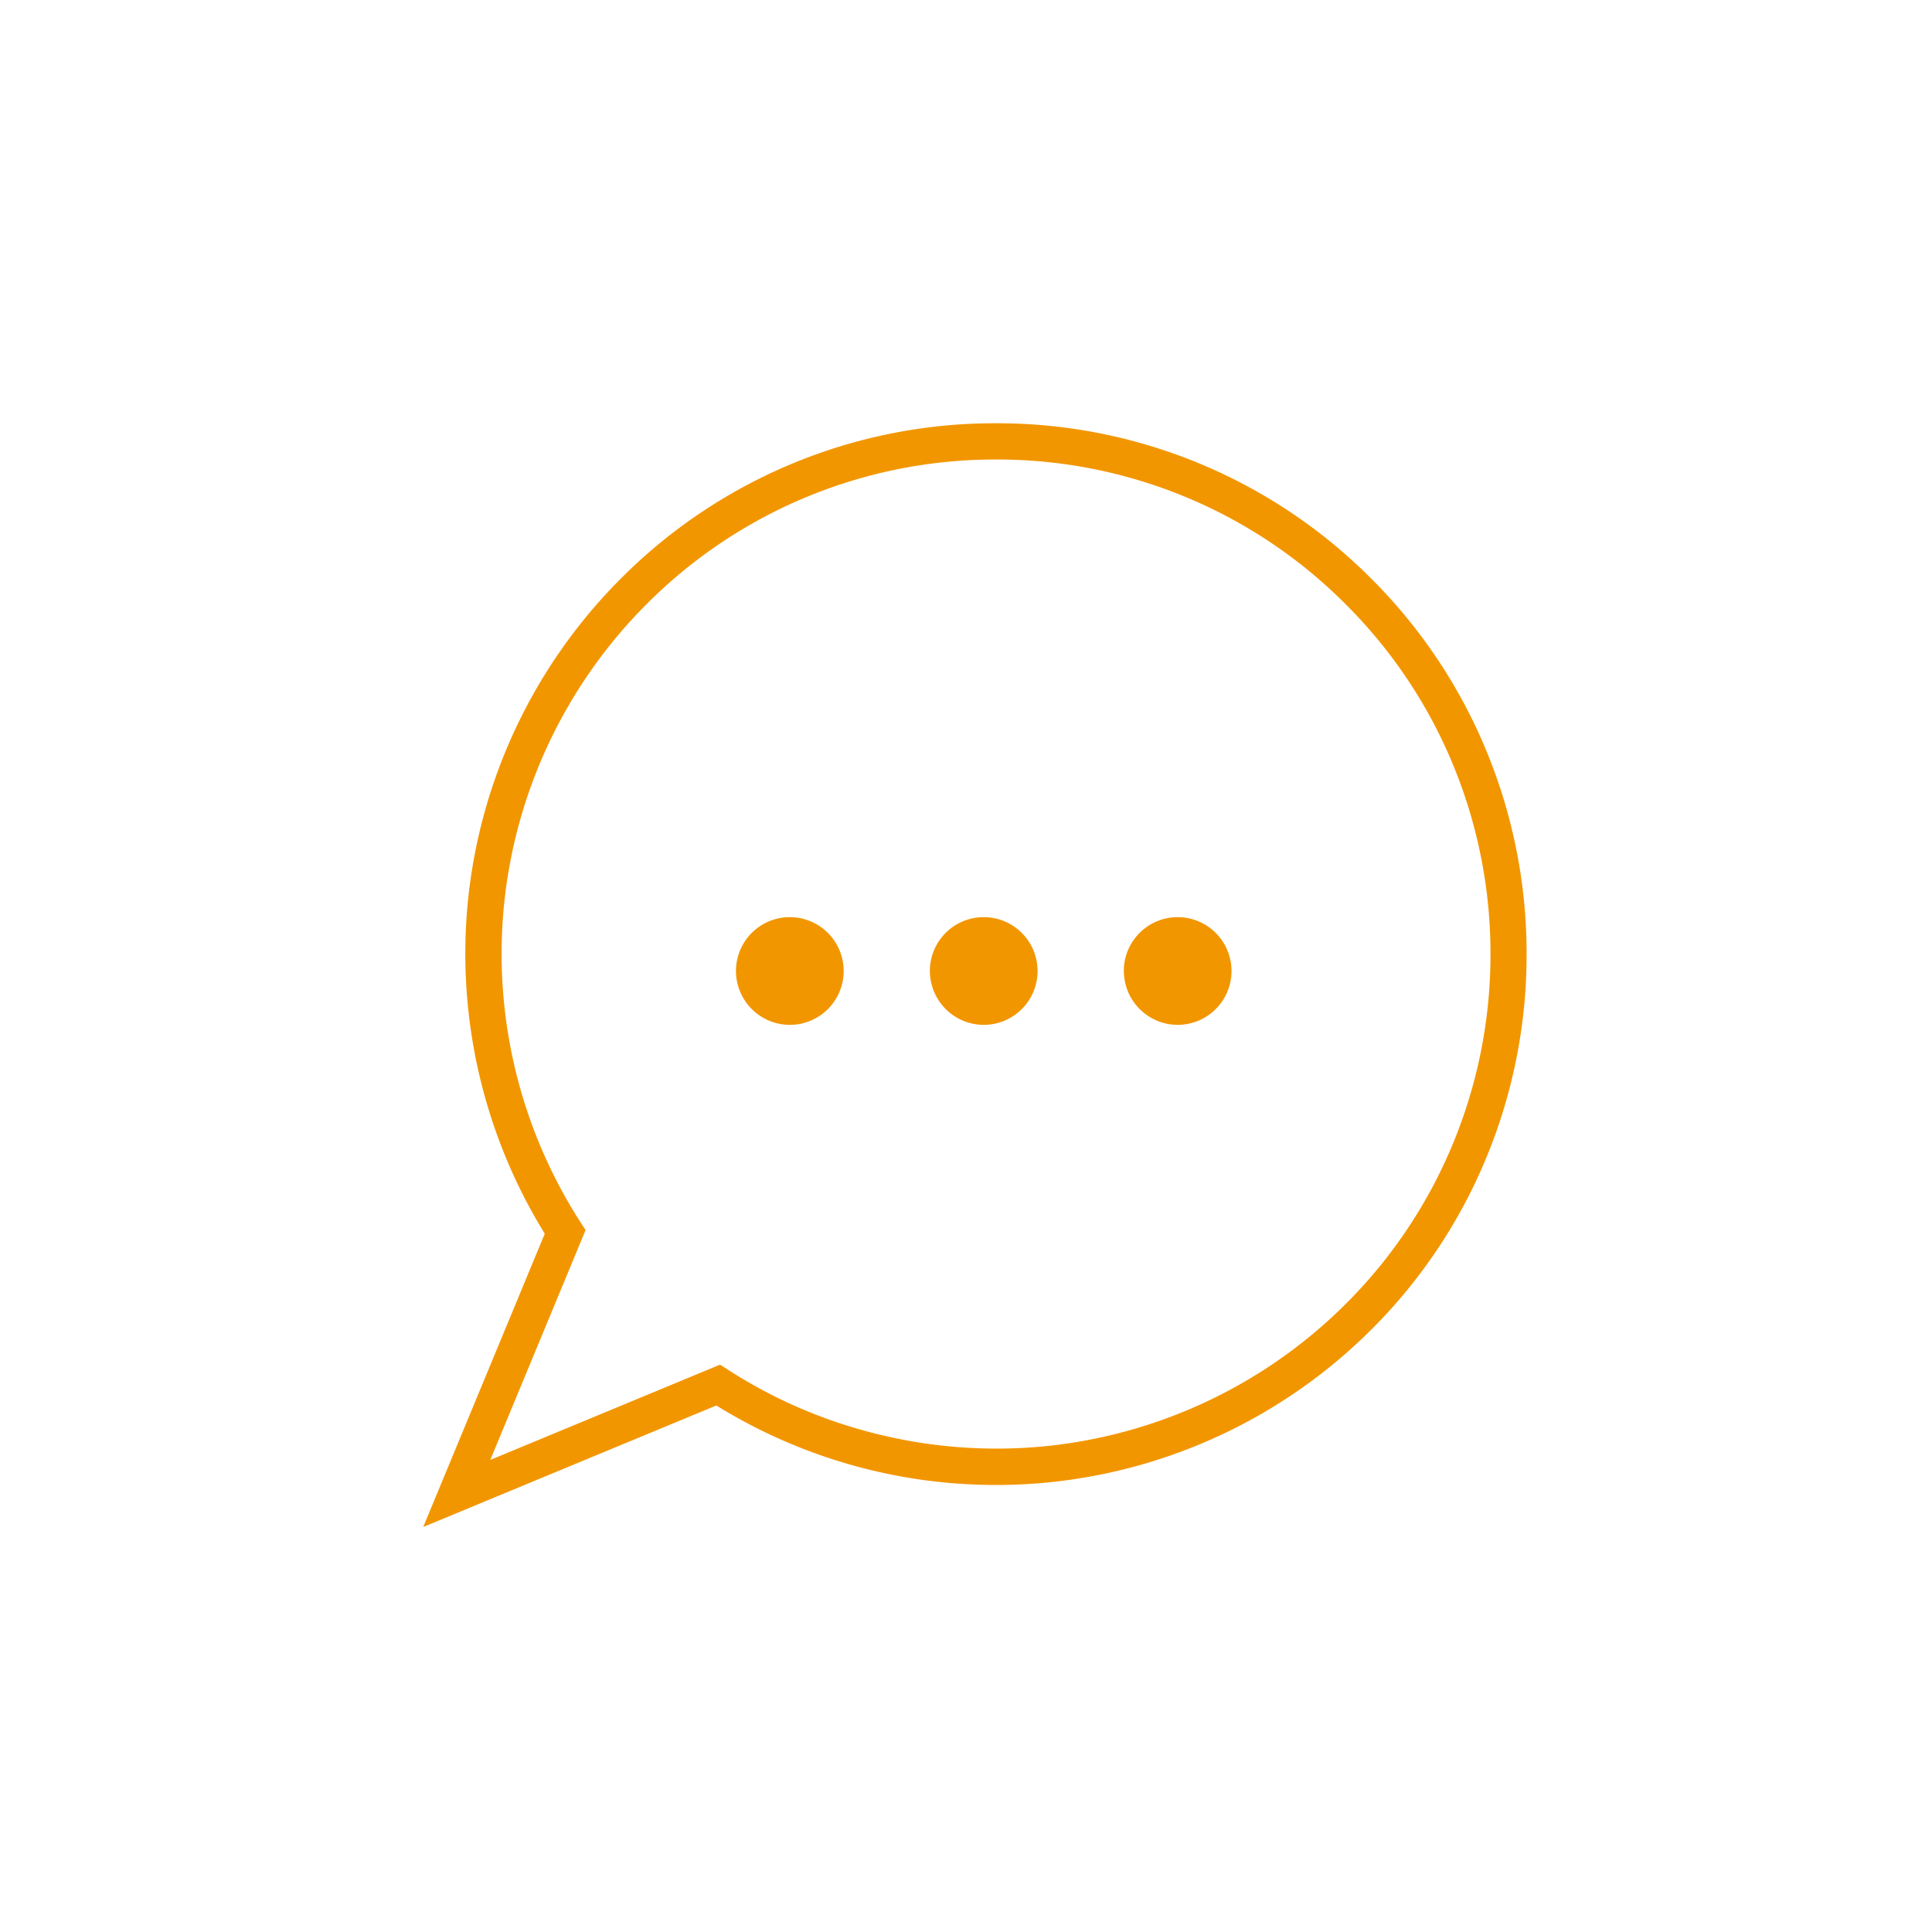 <svg xmlns="http://www.w3.org/2000/svg" width="105" height="105" viewBox="0 0 105 105">
  <g id="Group_19729" data-name="Group 19729" transform="translate(0 -58)">
    <circle id="Ellipse_35" data-name="Ellipse 35" cx="52.5" cy="52.5" r="52.5" transform="translate(0 58)" fill="transparent"/>
    <g id="Group_19725" data-name="Group 19725" transform="translate(-0.799 -0.713)">
      <path id="Path_1910" data-name="Path 1910" d="M57.495,89.635A2.927,2.927,0,1,1,60.419,92.7a2.934,2.934,0,0,1-2.924-3.062m10.538,0A2.927,2.927,0,1,1,70.958,92.7a2.934,2.934,0,0,1-2.924-3.062m10.539,0A2.927,2.927,0,1,1,81.5,92.7a2.934,2.934,0,0,1-2.924-3.062" transform="translate(-16.695 21.712)" fill="#f29600"/>
      <path id="Path_2216" data-name="Path 2216" d="M9257.17-4038.009v0l6.606-15.94-.025-.044a29,29,0,0,1-4.149-18.053,28.891,28.891,0,0,1,8.3-17.5,28.661,28.661,0,0,1,20.4-8.451,28.684,28.684,0,0,1,20.4,8.451,28.647,28.647,0,0,1,6.327,9.541,28.845,28.845,0,0,1,2.109,10.863,28.845,28.845,0,0,1-2.109,10.863,28.582,28.582,0,0,1-6.33,9.539,28.888,28.888,0,0,1-17.5,8.3,28.726,28.726,0,0,1-2.875.145,28.854,28.854,0,0,1-15.18-4.294l-.042-.026-15.941,6.607Zm31.138-58.017a26.708,26.708,0,0,0-19.01,7.873,26.926,26.926,0,0,0-7.732,16.3,26.969,26.969,0,0,0,4.146,17.269l.283.435-5.179,12.493,12.49-5.179.436.281a26.564,26.564,0,0,0,6.984,3.19,27.035,27.035,0,0,0,7.606,1.092c.9,0,1.8-.045,2.681-.133a26.919,26.919,0,0,0,16.3-7.735,26.644,26.644,0,0,0,5.895-8.886,26.866,26.866,0,0,0,1.967-10.121,26.865,26.865,0,0,0-1.965-10.119,26.659,26.659,0,0,0-5.9-8.888A26.7,26.7,0,0,0,9288.308-4096.026Z" transform="translate(-9233.371 4179.713)" fill="#f29600"/>
    </g>
  </g>
</svg>
